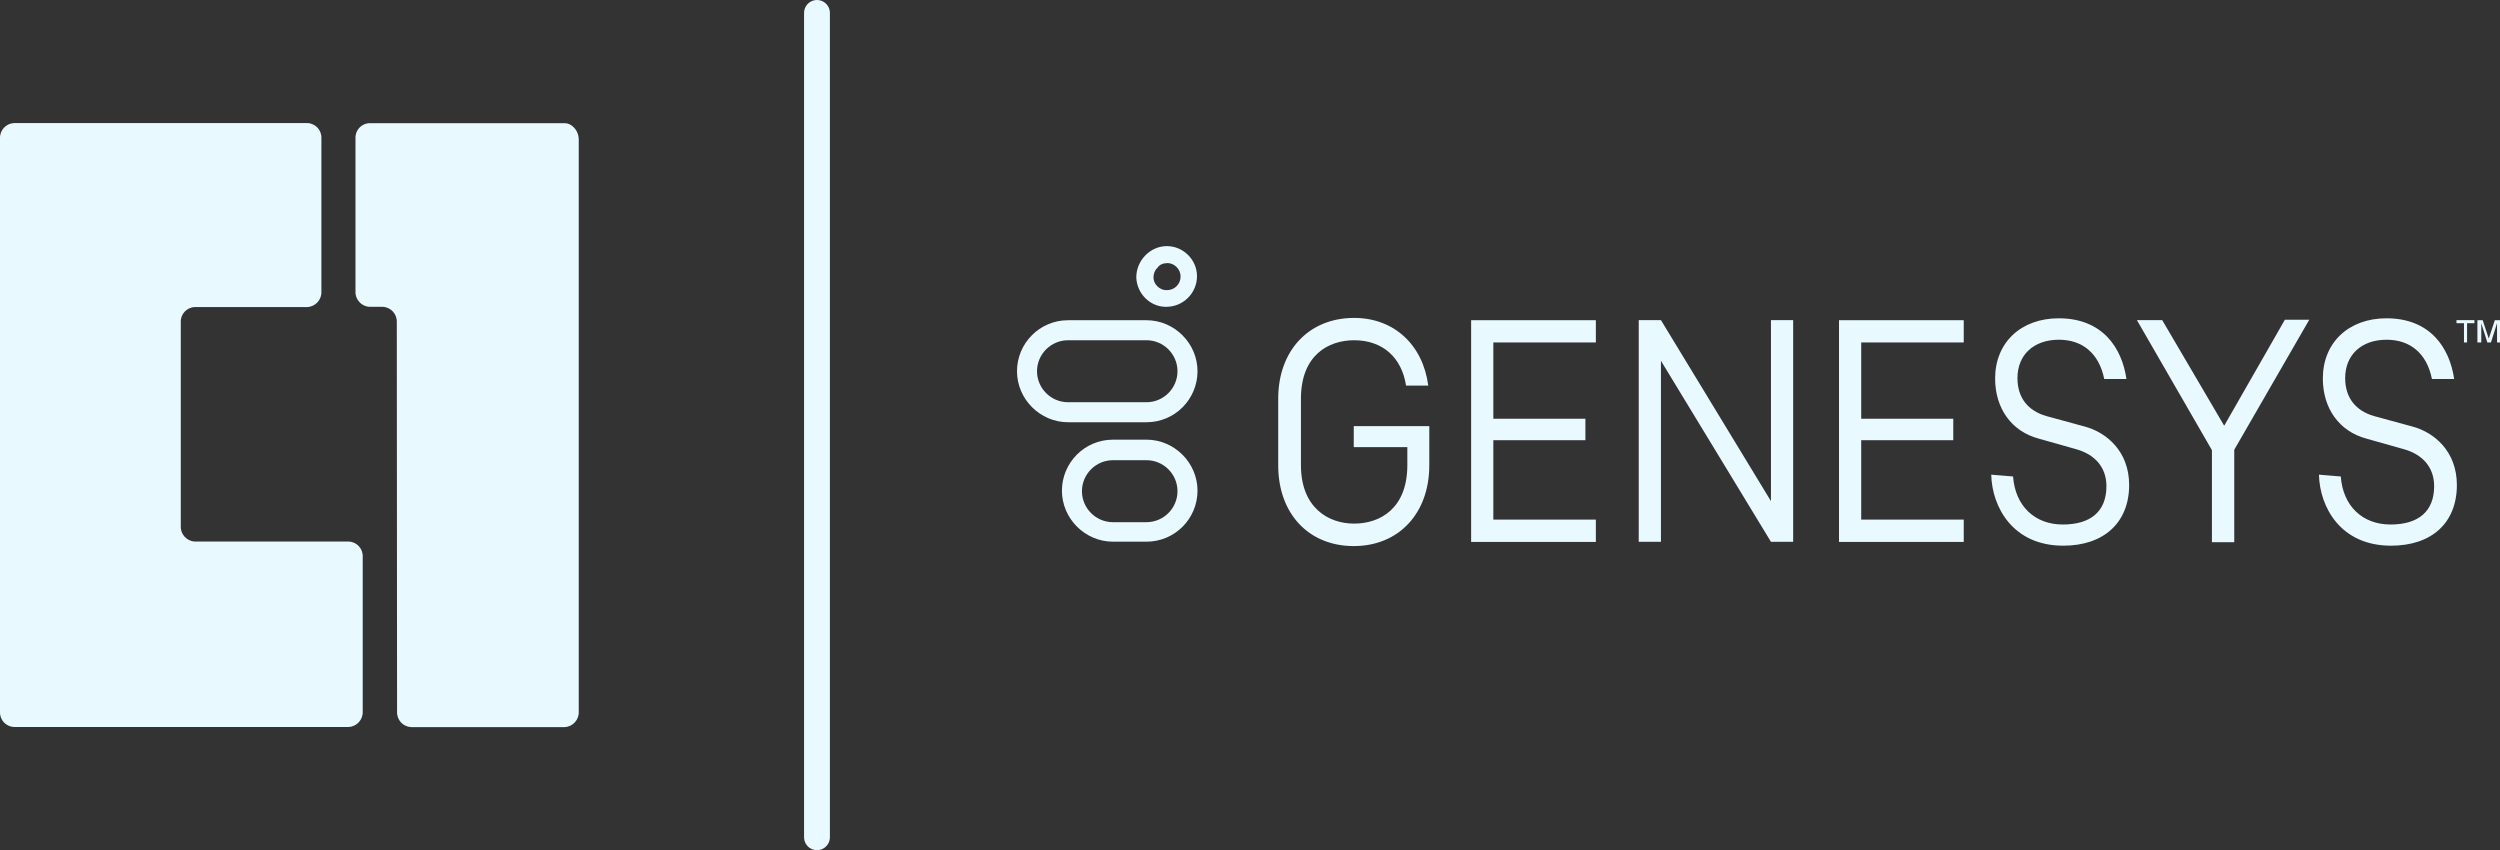 <?xml version="1.0" encoding="UTF-8"?><svg id="Layer_2" xmlns="http://www.w3.org/2000/svg" viewBox="0 0 193.61 65.84"><rect x="0" y="0" width="193.61" height="65.84" fill="#333333" stroke="none"/><defs><style>.cls-1,.cls-2{fill:#e8f9ff;}.cls-2{isolation:isolate;opacity:1;}.cls-3{fill:none;stroke:#e8f9ff;stroke-linecap:round;stroke-miterlimit:10;stroke-width:2px;}</style></defs><g id="Layer_1-2"><g><g><path class="cls-1" d="M90.38,20.37c.57,0,1.05,.47,1.05,1.05s-.47,1.05-1.05,1.05h-.07c-.51,0-.98-.47-.98-.98,0-.27,.1-.57,.3-.74,.17-.27,.47-.37,.74-.37m0-1.32c-1.32,0-2.4,1.15-2.37,2.47,.07,1.22,1.05,2.2,2.23,2.23h.1c1.32,0,2.37-1.08,2.37-2.37s-1.08-2.33-2.33-2.33Z"/><path class="cls-1" d="M88.79,35.64c1.32,0,2.4,1.08,2.4,2.4s-1.08,2.4-2.4,2.4h-2.6c-1.32,0-2.4-1.08-2.4-2.4s1.08-2.4,2.4-2.4h2.6Zm0-1.59h-2.6c-2.2,0-3.95,1.79-3.95,3.95s1.79,3.95,3.95,3.95h2.6c2.2,0,3.95-1.79,3.95-3.95s-1.79-3.95-3.95-3.95Z"/><path class="cls-1" d="M88.79,26.35c1.32,0,2.4,1.08,2.4,2.4s-1.08,2.4-2.4,2.4h-6.08c-1.32,0-2.4-1.08-2.4-2.4s1.08-2.4,2.4-2.4h6.08Zm0-1.55h-6.08c-2.2,0-3.95,1.79-3.95,3.95s1.79,3.95,3.95,3.95h6.08c2.2,0,3.95-1.79,3.95-3.95s-1.79-3.95-3.95-3.95Z"/><path class="cls-1" d="M190.81,25.03h-.57v-.24h1.39v.24h-.57v1.49h-.24v-1.49Zm1.82,1.49l-.47-1.49v1.49h-.3v-1.72h.41l.47,1.42,.47-1.42h.41v1.72h-.24v-1.49l-.47,1.49h-.27Zm-69.04,15.44v-1.72h-7.94v-6.15h7.13v-1.66h-7.13v-5.91h7.94v-1.72h-9.66v17.17h9.66Zm28.49,0v-1.72h-7.94v-6.15h7.13v-1.66h-7.13v-5.91h7.94v-1.72h-9.66v17.17h9.66Zm20.95,0v-7.13l5.81-10.07h-1.89l-4.7,8.21-4.8-8.18h-1.96l5.81,10.07v7.13h1.72v-.03Zm-34.16,0V24.79h-1.72v14.02l-8.52-14.02h-1.72v17.17h1.72v-14.02l8.52,14.02h1.72Zm-34-7.33h4.12v1.39c0,3.38-2.13,4.53-4.12,4.53s-4.12-1.22-4.12-4.53v-5.14c0-3.38,2.13-4.53,4.12-4.53,2.2,0,3.68,1.32,4.02,3.51h1.72c-.41-3.14-2.64-5.24-5.74-5.24-3.51,0-5.88,2.53-5.88,6.25v5.17c0,3.75,2.37,6.25,5.85,6.25s5.85-2.53,5.85-6.25v-3.04h-5.85v1.62h.03Zm49.34,2.16c.07,2.47,1.66,5.47,5.58,5.47,3.14,0,5.1-1.79,5.1-4.7,0-2.64-1.79-4.09-3.45-4.53l-2.97-.81c-1.42-.41-2.23-1.42-2.23-2.94,0-1.79,1.25-2.97,3.21-2.97,1.82,0,3.11,1.05,3.51,3.04h1.72c-.34-2.37-1.82-4.7-5.24-4.7-2.94,0-4.93,1.89-4.93,4.66,0,2.3,1.25,4.09,3.38,4.66l2.87,.81c1.49,.41,2.37,1.42,2.37,2.87,0,1.96-1.22,2.97-3.38,2.97s-3.68-1.42-3.85-3.72l-1.69-.14Zm25.38,0c.07,2.47,1.66,5.47,5.58,5.47,3.18,0,5.1-1.79,5.1-4.7,0-2.64-1.79-4.09-3.45-4.53l-2.97-.81c-1.42-.41-2.23-1.42-2.23-2.94,0-1.79,1.25-2.97,3.21-2.97,1.82,0,3.11,1.05,3.51,3.04h1.72c-.34-2.37-1.82-4.7-5.24-4.7-2.94,0-4.93,1.89-4.93,4.66,0,2.3,1.25,4.09,3.38,4.66l2.87,.81c1.49,.41,2.37,1.42,2.37,2.87,0,1.96-1.22,2.97-3.38,2.97s-3.68-1.42-3.85-3.72l-1.69-.14Z"/></g><g><path id="Path_4207" class="cls-2" d="M1.09,56.3H27c.63-.03,1.11-.56,1.09-1.18v-12c.03-.63-.46-1.16-1.09-1.18H15.09c-.63-.03-1.11-.56-1.09-1.18v-15.8c-.03-.63,.46-1.16,1.09-1.18h8.71c.63-.03,1.11-.56,1.09-1.18V10.71c.03-.63-.46-1.16-1.09-1.18H1.09C.46,9.56-.02,10.08,0,10.71V55.12c-.03,.63,.46,1.16,1.09,1.18"/><path id="Path_4208" class="cls-2" d="M30.75,55.13c-.02,.63,.46,1.15,1.09,1.18h11.89c.63-.03,1.11-.56,1.09-1.18V10.79c0-.65-.5-1.25-1.1-1.25h-15.11c-.63,.02-1.11,.55-1.08,1.18v11.85c-.03,.63,.46,1.16,1.08,1.19h1.03c.63,.03,1.11,.56,1.09,1.18h0l.02,30.21"/></g><line class="cls-3" x1="63.27" y1="1" x2="63.27" y2="64.84"/></g></g></svg>